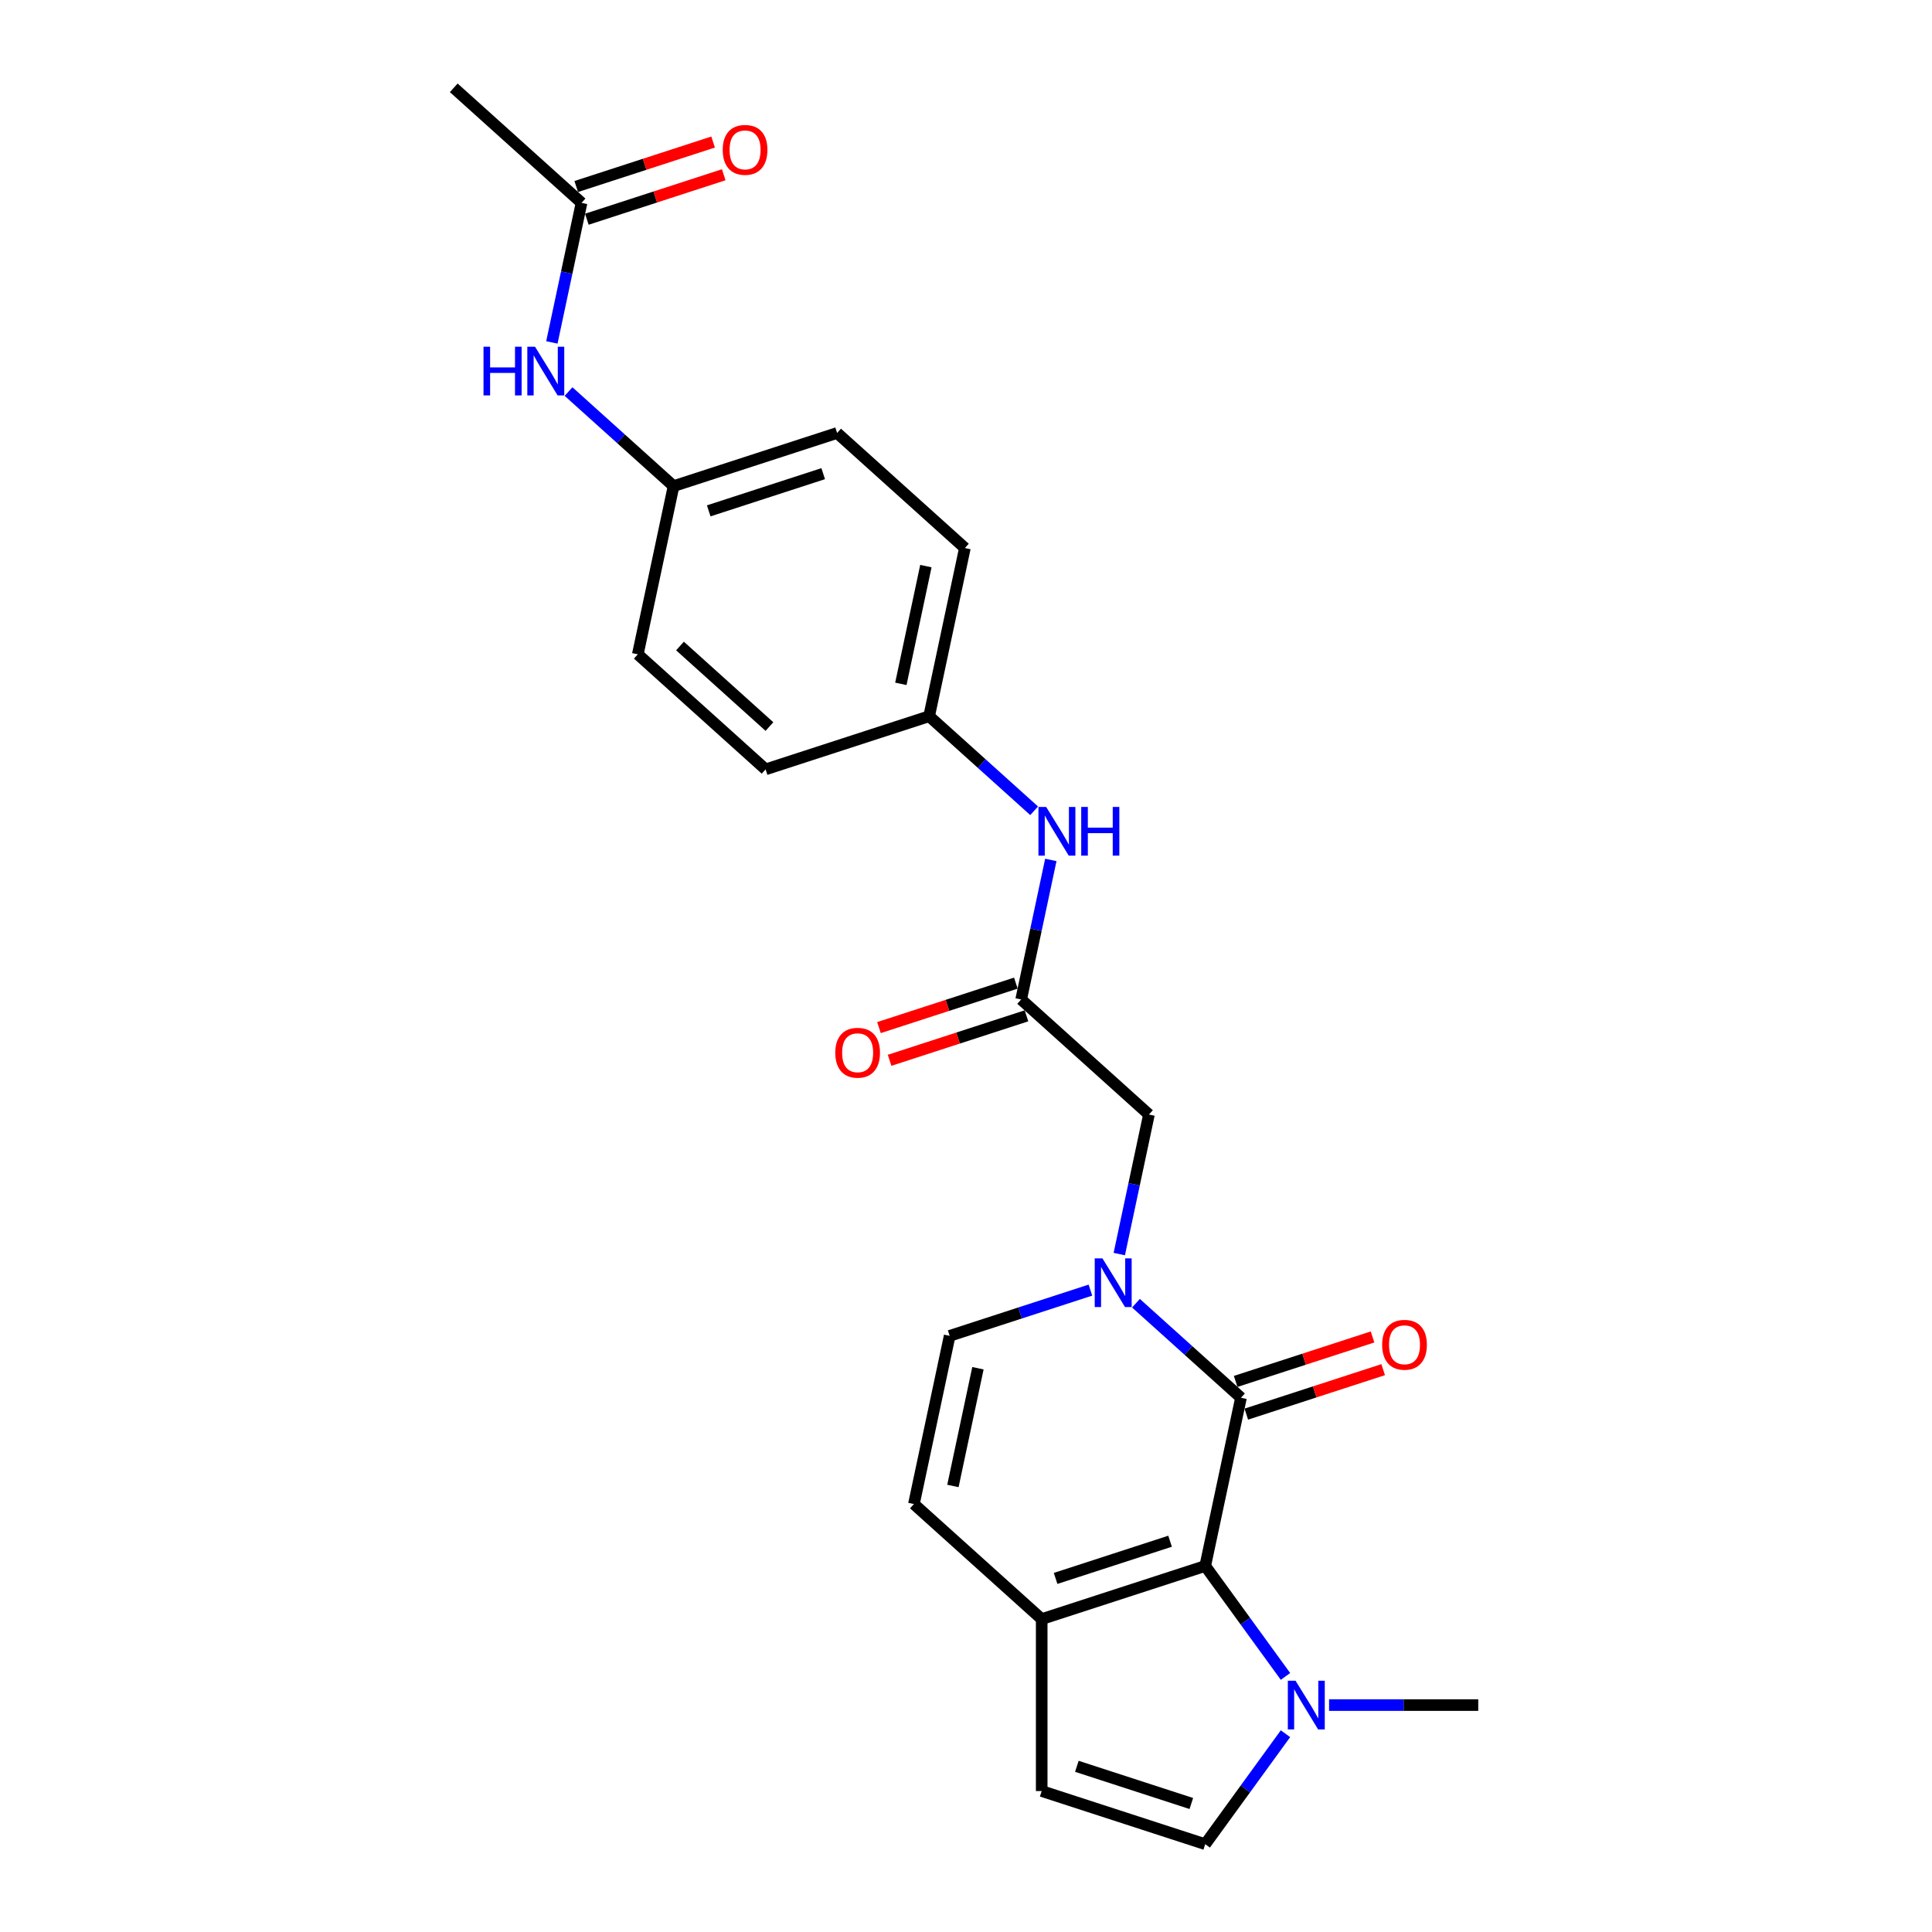 <?xml version='1.0' encoding='iso-8859-1'?>
<svg version='1.1' baseProfile='full'
              xmlns='http://www.w3.org/2000/svg'
                      xmlns:rdkit='http://www.rdkit.org/xml'
                      xmlns:xlink='http://www.w3.org/1999/xlink'
                  xml:space='preserve'
width='1000px' height='1000px' viewBox='0 0 1000 1000'>
<!-- END OF HEADER -->
<rect style='opacity:1.0;fill:#FFFFFF;stroke:none' width='1000' height='1000' x='0' y='0'> </rect>
<path class='bond-0' d='M 642.329,723.486 L 615.151,699.015' style='fill:none;fill-rule:evenodd;stroke:#000000;stroke-width:6px;stroke-linecap:butt;stroke-linejoin:miter;stroke-opacity:1' />
<path class='bond-0' d='M 615.151,699.015 L 587.972,674.544' style='fill:none;fill-rule:evenodd;stroke:#0000FF;stroke-width:6px;stroke-linecap:butt;stroke-linejoin:miter;stroke-opacity:1' />
<path class='bond-1' d='M 642.329,723.486 L 623.824,810.541' style='fill:none;fill-rule:evenodd;stroke:#000000;stroke-width:6px;stroke-linecap:butt;stroke-linejoin:miter;stroke-opacity:1' />
<path class='bond-12' d='M 645.079,731.95 L 680.503,720.44' style='fill:none;fill-rule:evenodd;stroke:#000000;stroke-width:6px;stroke-linecap:butt;stroke-linejoin:miter;stroke-opacity:1' />
<path class='bond-12' d='M 680.503,720.44 L 715.928,708.93' style='fill:none;fill-rule:evenodd;stroke:#FF0000;stroke-width:6px;stroke-linecap:butt;stroke-linejoin:miter;stroke-opacity:1' />
<path class='bond-12' d='M 639.578,715.022 L 675.003,703.512' style='fill:none;fill-rule:evenodd;stroke:#000000;stroke-width:6px;stroke-linecap:butt;stroke-linejoin:miter;stroke-opacity:1' />
<path class='bond-12' d='M 675.003,703.512 L 710.427,692.002' style='fill:none;fill-rule:evenodd;stroke:#FF0000;stroke-width:6px;stroke-linecap:butt;stroke-linejoin:miter;stroke-opacity:1' />
<path class='bond-4' d='M 564.405,667.762 L 527.975,679.599' style='fill:none;fill-rule:evenodd;stroke:#0000FF;stroke-width:6px;stroke-linecap:butt;stroke-linejoin:miter;stroke-opacity:1' />
<path class='bond-4' d='M 527.975,679.599 L 491.545,691.436' style='fill:none;fill-rule:evenodd;stroke:#000000;stroke-width:6px;stroke-linecap:butt;stroke-linejoin:miter;stroke-opacity:1' />
<path class='bond-9' d='M 579.341,649.106 L 587.017,612.993' style='fill:none;fill-rule:evenodd;stroke:#0000FF;stroke-width:6px;stroke-linecap:butt;stroke-linejoin:miter;stroke-opacity:1' />
<path class='bond-9' d='M 587.017,612.993 L 594.693,576.879' style='fill:none;fill-rule:evenodd;stroke:#000000;stroke-width:6px;stroke-linecap:butt;stroke-linejoin:miter;stroke-opacity:1' />
<path class='bond-2' d='M 623.824,810.541 L 644.594,839.128' style='fill:none;fill-rule:evenodd;stroke:#000000;stroke-width:6px;stroke-linecap:butt;stroke-linejoin:miter;stroke-opacity:1' />
<path class='bond-2' d='M 644.594,839.128 L 665.364,867.716' style='fill:none;fill-rule:evenodd;stroke:#0000FF;stroke-width:6px;stroke-linecap:butt;stroke-linejoin:miter;stroke-opacity:1' />
<path class='bond-3' d='M 623.824,810.541 L 539.181,838.043' style='fill:none;fill-rule:evenodd;stroke:#000000;stroke-width:6px;stroke-linecap:butt;stroke-linejoin:miter;stroke-opacity:1' />
<path class='bond-3' d='M 605.627,797.738 L 546.377,816.989' style='fill:none;fill-rule:evenodd;stroke:#000000;stroke-width:6px;stroke-linecap:butt;stroke-linejoin:miter;stroke-opacity:1' />
<path class='bond-5' d='M 665.364,897.371 L 644.594,925.958' style='fill:none;fill-rule:evenodd;stroke:#0000FF;stroke-width:6px;stroke-linecap:butt;stroke-linejoin:miter;stroke-opacity:1' />
<path class='bond-5' d='M 644.594,925.958 L 623.824,954.545' style='fill:none;fill-rule:evenodd;stroke:#000000;stroke-width:6px;stroke-linecap:butt;stroke-linejoin:miter;stroke-opacity:1' />
<path class='bond-22' d='M 687.921,882.543 L 726.529,882.543' style='fill:none;fill-rule:evenodd;stroke:#0000FF;stroke-width:6px;stroke-linecap:butt;stroke-linejoin:miter;stroke-opacity:1' />
<path class='bond-22' d='M 726.529,882.543 L 765.137,882.543' style='fill:none;fill-rule:evenodd;stroke:#000000;stroke-width:6px;stroke-linecap:butt;stroke-linejoin:miter;stroke-opacity:1' />
<path class='bond-6' d='M 539.181,838.043 L 473.041,778.491' style='fill:none;fill-rule:evenodd;stroke:#000000;stroke-width:6px;stroke-linecap:butt;stroke-linejoin:miter;stroke-opacity:1' />
<path class='bond-7' d='M 539.181,838.043 L 539.181,927.043' style='fill:none;fill-rule:evenodd;stroke:#000000;stroke-width:6px;stroke-linecap:butt;stroke-linejoin:miter;stroke-opacity:1' />
<path class='bond-25' d='M 491.545,691.436 L 473.041,778.491' style='fill:none;fill-rule:evenodd;stroke:#000000;stroke-width:6px;stroke-linecap:butt;stroke-linejoin:miter;stroke-opacity:1' />
<path class='bond-25' d='M 506.18,708.195 L 493.228,769.133' style='fill:none;fill-rule:evenodd;stroke:#000000;stroke-width:6px;stroke-linecap:butt;stroke-linejoin:miter;stroke-opacity:1' />
<path class='bond-24' d='M 623.824,954.545 L 539.181,927.043' style='fill:none;fill-rule:evenodd;stroke:#000000;stroke-width:6px;stroke-linecap:butt;stroke-linejoin:miter;stroke-opacity:1' />
<path class='bond-24' d='M 616.628,933.491 L 557.378,914.24' style='fill:none;fill-rule:evenodd;stroke:#000000;stroke-width:6px;stroke-linecap:butt;stroke-linejoin:miter;stroke-opacity:1' />
<path class='bond-8' d='M 528.553,517.326 L 594.693,576.879' style='fill:none;fill-rule:evenodd;stroke:#000000;stroke-width:6px;stroke-linecap:butt;stroke-linejoin:miter;stroke-opacity:1' />
<path class='bond-11' d='M 528.553,517.326 L 536.23,481.213' style='fill:none;fill-rule:evenodd;stroke:#000000;stroke-width:6px;stroke-linecap:butt;stroke-linejoin:miter;stroke-opacity:1' />
<path class='bond-11' d='M 536.23,481.213 L 543.906,445.099' style='fill:none;fill-rule:evenodd;stroke:#0000FF;stroke-width:6px;stroke-linecap:butt;stroke-linejoin:miter;stroke-opacity:1' />
<path class='bond-14' d='M 525.803,508.862 L 490.379,520.372' style='fill:none;fill-rule:evenodd;stroke:#000000;stroke-width:6px;stroke-linecap:butt;stroke-linejoin:miter;stroke-opacity:1' />
<path class='bond-14' d='M 490.379,520.372 L 454.954,531.882' style='fill:none;fill-rule:evenodd;stroke:#FF0000;stroke-width:6px;stroke-linecap:butt;stroke-linejoin:miter;stroke-opacity:1' />
<path class='bond-14' d='M 531.304,525.791 L 495.879,537.301' style='fill:none;fill-rule:evenodd;stroke:#000000;stroke-width:6px;stroke-linecap:butt;stroke-linejoin:miter;stroke-opacity:1' />
<path class='bond-14' d='M 495.879,537.301 L 460.455,548.811' style='fill:none;fill-rule:evenodd;stroke:#FF0000;stroke-width:6px;stroke-linecap:butt;stroke-linejoin:miter;stroke-opacity:1' />
<path class='bond-10' d='M 301.003,105.007 L 293.327,141.121' style='fill:none;fill-rule:evenodd;stroke:#000000;stroke-width:6px;stroke-linecap:butt;stroke-linejoin:miter;stroke-opacity:1' />
<path class='bond-10' d='M 293.327,141.121 L 285.65,177.234' style='fill:none;fill-rule:evenodd;stroke:#0000FF;stroke-width:6px;stroke-linecap:butt;stroke-linejoin:miter;stroke-opacity:1' />
<path class='bond-15' d='M 303.753,113.471 L 339.177,101.961' style='fill:none;fill-rule:evenodd;stroke:#000000;stroke-width:6px;stroke-linecap:butt;stroke-linejoin:miter;stroke-opacity:1' />
<path class='bond-15' d='M 339.177,101.961 L 374.602,90.451' style='fill:none;fill-rule:evenodd;stroke:#FF0000;stroke-width:6px;stroke-linecap:butt;stroke-linejoin:miter;stroke-opacity:1' />
<path class='bond-15' d='M 298.253,96.543 L 333.677,85.032' style='fill:none;fill-rule:evenodd;stroke:#000000;stroke-width:6px;stroke-linecap:butt;stroke-linejoin:miter;stroke-opacity:1' />
<path class='bond-15' d='M 333.677,85.032 L 369.101,73.522' style='fill:none;fill-rule:evenodd;stroke:#FF0000;stroke-width:6px;stroke-linecap:butt;stroke-linejoin:miter;stroke-opacity:1' />
<path class='bond-23' d='M 301.003,105.007 L 234.863,45.455' style='fill:none;fill-rule:evenodd;stroke:#000000;stroke-width:6px;stroke-linecap:butt;stroke-linejoin:miter;stroke-opacity:1' />
<path class='bond-16' d='M 535.274,419.662 L 508.096,395.19' style='fill:none;fill-rule:evenodd;stroke:#0000FF;stroke-width:6px;stroke-linecap:butt;stroke-linejoin:miter;stroke-opacity:1' />
<path class='bond-16' d='M 508.096,395.19 L 480.918,370.719' style='fill:none;fill-rule:evenodd;stroke:#000000;stroke-width:6px;stroke-linecap:butt;stroke-linejoin:miter;stroke-opacity:1' />
<path class='bond-13' d='M 294.282,202.672 L 321.46,227.143' style='fill:none;fill-rule:evenodd;stroke:#0000FF;stroke-width:6px;stroke-linecap:butt;stroke-linejoin:miter;stroke-opacity:1' />
<path class='bond-13' d='M 321.46,227.143 L 348.638,251.614' style='fill:none;fill-rule:evenodd;stroke:#000000;stroke-width:6px;stroke-linecap:butt;stroke-linejoin:miter;stroke-opacity:1' />
<path class='bond-19' d='M 480.918,370.719 L 396.274,398.222' style='fill:none;fill-rule:evenodd;stroke:#000000;stroke-width:6px;stroke-linecap:butt;stroke-linejoin:miter;stroke-opacity:1' />
<path class='bond-21' d='M 480.918,370.719 L 499.422,283.664' style='fill:none;fill-rule:evenodd;stroke:#000000;stroke-width:6px;stroke-linecap:butt;stroke-linejoin:miter;stroke-opacity:1' />
<path class='bond-21' d='M 466.282,353.96 L 479.235,293.022' style='fill:none;fill-rule:evenodd;stroke:#000000;stroke-width:6px;stroke-linecap:butt;stroke-linejoin:miter;stroke-opacity:1' />
<path class='bond-17' d='M 348.638,251.614 L 433.282,224.112' style='fill:none;fill-rule:evenodd;stroke:#000000;stroke-width:6px;stroke-linecap:butt;stroke-linejoin:miter;stroke-opacity:1' />
<path class='bond-17' d='M 366.835,264.418 L 426.086,245.166' style='fill:none;fill-rule:evenodd;stroke:#000000;stroke-width:6px;stroke-linecap:butt;stroke-linejoin:miter;stroke-opacity:1' />
<path class='bond-26' d='M 348.638,251.614 L 330.134,338.669' style='fill:none;fill-rule:evenodd;stroke:#000000;stroke-width:6px;stroke-linecap:butt;stroke-linejoin:miter;stroke-opacity:1' />
<path class='bond-18' d='M 330.134,338.669 L 396.274,398.222' style='fill:none;fill-rule:evenodd;stroke:#000000;stroke-width:6px;stroke-linecap:butt;stroke-linejoin:miter;stroke-opacity:1' />
<path class='bond-18' d='M 351.966,334.374 L 398.263,376.061' style='fill:none;fill-rule:evenodd;stroke:#000000;stroke-width:6px;stroke-linecap:butt;stroke-linejoin:miter;stroke-opacity:1' />
<path class='bond-20' d='M 433.282,224.112 L 499.422,283.664' style='fill:none;fill-rule:evenodd;stroke:#000000;stroke-width:6px;stroke-linecap:butt;stroke-linejoin:miter;stroke-opacity:1' />
<path  class='atom-1' d='M 570.618 651.331
L 578.877 664.681
Q 579.695 665.998, 581.013 668.384
Q 582.33 670.769, 582.401 670.911
L 582.401 651.331
L 585.747 651.331
L 585.747 676.536
L 582.294 676.536
L 573.43 661.94
Q 572.397 660.231, 571.294 658.273
Q 570.226 656.315, 569.906 655.71
L 569.906 676.536
L 566.63 676.536
L 566.63 651.331
L 570.618 651.331
' fill='#0000FF'/>
<path  class='atom-3' d='M 670.566 869.941
L 678.825 883.291
Q 679.644 884.608, 680.961 886.993
Q 682.278 889.378, 682.349 889.521
L 682.349 869.941
L 685.696 869.941
L 685.696 895.146
L 682.243 895.146
L 673.378 880.55
Q 672.346 878.841, 671.242 876.883
Q 670.174 874.925, 669.854 874.32
L 669.854 895.146
L 666.579 895.146
L 666.579 869.941
L 670.566 869.941
' fill='#0000FF'/>
<path  class='atom-12' d='M 541.486 417.669
L 549.745 431.019
Q 550.564 432.336, 551.881 434.722
Q 553.198 437.107, 553.27 437.249
L 553.27 417.669
L 556.616 417.669
L 556.616 442.874
L 553.163 442.874
L 544.298 428.278
Q 543.266 426.569, 542.162 424.611
Q 541.094 422.653, 540.774 422.048
L 540.774 442.874
L 537.499 442.874
L 537.499 417.669
L 541.486 417.669
' fill='#0000FF'/>
<path  class='atom-12' d='M 559.642 417.669
L 563.06 417.669
L 563.06 428.385
L 575.947 428.385
L 575.947 417.669
L 579.364 417.669
L 579.364 442.874
L 575.947 442.874
L 575.947 431.233
L 563.06 431.233
L 563.06 442.874
L 559.642 442.874
L 559.642 417.669
' fill='#0000FF'/>
<path  class='atom-13' d='M 715.402 696.055
Q 715.402 690.003, 718.393 686.621
Q 721.383 683.239, 726.972 683.239
Q 732.561 683.239, 735.552 686.621
Q 738.542 690.003, 738.542 696.055
Q 738.542 702.178, 735.516 705.667
Q 732.49 709.12, 726.972 709.12
Q 721.419 709.12, 718.393 705.667
Q 715.402 702.214, 715.402 696.055
M 726.972 706.272
Q 730.817 706.272, 732.882 703.709
Q 734.982 701.11, 734.982 696.055
Q 734.982 691.106, 732.882 688.614
Q 730.817 686.087, 726.972 686.087
Q 723.128 686.087, 721.027 688.579
Q 718.962 691.071, 718.962 696.055
Q 718.962 701.146, 721.027 703.709
Q 723.128 706.272, 726.972 706.272
' fill='#FF0000'/>
<path  class='atom-14' d='M 250.263 179.459
L 253.681 179.459
L 253.681 190.175
L 266.568 190.175
L 266.568 179.459
L 269.985 179.459
L 269.985 204.664
L 266.568 204.664
L 266.568 193.023
L 253.681 193.023
L 253.681 204.664
L 250.263 204.664
L 250.263 179.459
' fill='#0000FF'/>
<path  class='atom-14' d='M 276.927 179.459
L 285.186 192.809
Q 286.005 194.127, 287.322 196.512
Q 288.64 198.897, 288.711 199.039
L 288.711 179.459
L 292.057 179.459
L 292.057 204.664
L 288.604 204.664
L 279.74 190.068
Q 278.707 188.359, 277.604 186.401
Q 276.536 184.443, 276.215 183.838
L 276.215 204.664
L 272.94 204.664
L 272.94 179.459
L 276.927 179.459
' fill='#0000FF'/>
<path  class='atom-15' d='M 432.34 544.9
Q 432.34 538.848, 435.33 535.466
Q 438.32 532.084, 443.91 532.084
Q 449.499 532.084, 452.489 535.466
Q 455.48 538.848, 455.48 544.9
Q 455.48 551.023, 452.454 554.512
Q 449.428 557.965, 443.91 557.965
Q 438.356 557.965, 435.33 554.512
Q 432.34 551.059, 432.34 544.9
M 443.91 555.117
Q 447.754 555.117, 449.819 552.554
Q 451.92 549.955, 451.92 544.9
Q 451.92 539.952, 449.819 537.46
Q 447.754 534.932, 443.91 534.932
Q 440.065 534.932, 437.964 537.424
Q 435.9 539.916, 435.9 544.9
Q 435.9 549.991, 437.964 552.554
Q 440.065 555.117, 443.91 555.117
' fill='#FF0000'/>
<path  class='atom-16' d='M 374.077 77.576
Q 374.077 71.524, 377.067 68.142
Q 380.057 64.76, 385.647 64.76
Q 391.236 64.76, 394.226 68.142
Q 397.216 71.524, 397.216 77.576
Q 397.216 83.699, 394.19 87.188
Q 391.165 90.641, 385.647 90.641
Q 380.093 90.641, 377.067 87.188
Q 374.077 83.734, 374.077 77.576
M 385.647 87.793
Q 389.491 87.793, 391.556 85.23
Q 393.656 82.631, 393.656 77.576
Q 393.656 72.627, 391.556 70.135
Q 389.491 67.608, 385.647 67.608
Q 381.802 67.608, 379.701 70.1
Q 377.637 72.592, 377.637 77.576
Q 377.637 82.666, 379.701 85.23
Q 381.802 87.793, 385.647 87.793
' fill='#FF0000'/>
</svg>
